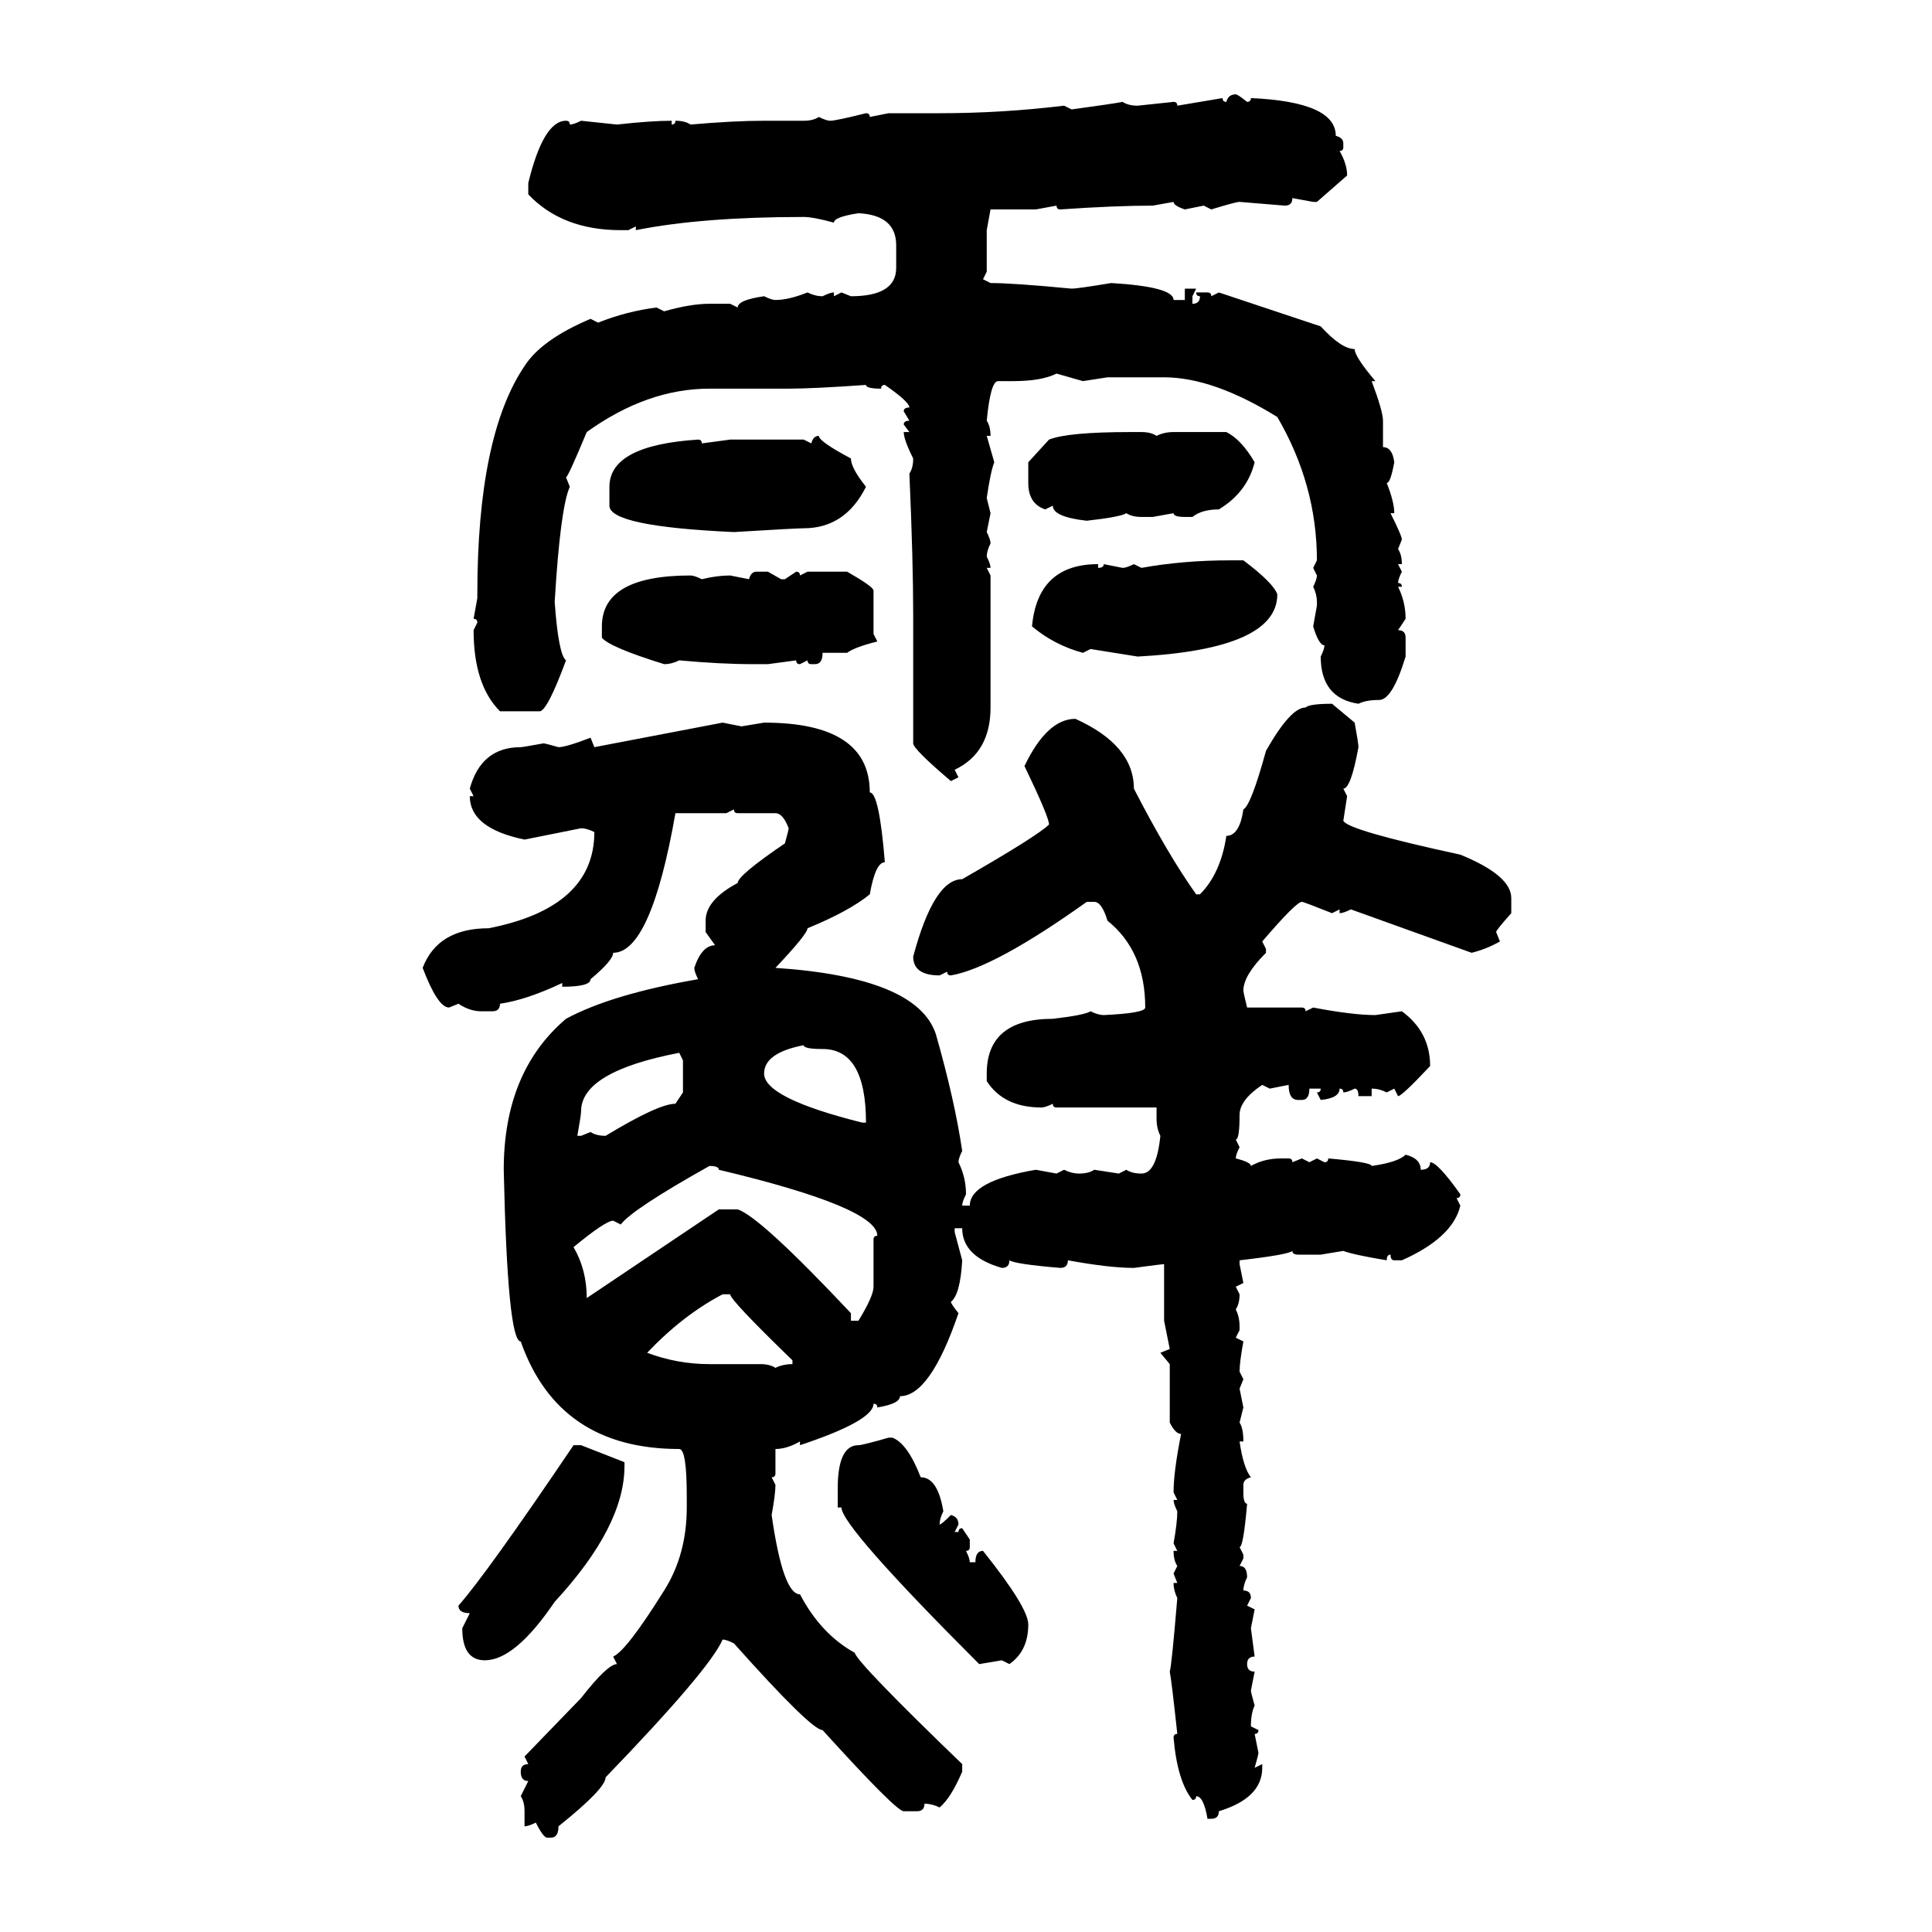 <svg xmlns="http://www.w3.org/2000/svg" xmlns:xlink="http://www.w3.org/1999/xlink" width="300" height="300"><path d="M191.89 14.65L191.89 14.65Q192.19 14.65 193.65 15.82L193.65 15.82Q194.24 15.82 194.24 15.23L194.24 15.23Q207.42 15.82 207.42 21.09L207.42 21.09Q208.59 21.39 208.59 22.27L208.59 22.27L208.59 22.85Q208.59 23.44 208.01 23.44L208.01 23.44Q209.18 25.49 209.18 27.25L209.18 27.25L204.49 31.35L203.91 31.35L200.68 30.76Q200.68 31.93 199.51 31.93L199.51 31.93L192.48 31.35Q191.89 31.35 188.09 32.52L188.09 32.52L186.91 31.93L183.98 32.52Q182.23 31.93 182.23 31.35L182.23 31.35L179.00 31.93Q173.14 31.93 164.65 32.52L164.65 32.52Q164.06 32.52 164.06 31.93L164.06 31.93L160.84 32.52L153.81 32.52L153.22 35.74L153.22 42.19L152.64 43.36L153.81 43.95Q157.32 43.95 166.41 44.82L166.41 44.82Q167.29 44.82 172.56 43.95L172.56 43.95Q182.23 44.53 182.23 46.58L182.23 46.58L183.98 46.58L183.98 44.82L185.74 44.82L185.16 46.00L185.16 47.17Q186.33 47.17 186.33 46.00L186.33 46.00Q185.74 46.00 185.74 45.41L185.74 45.41L187.50 45.41Q188.09 45.41 188.09 46.00L188.09 46.00L189.26 45.41L205.08 50.68Q208.30 54.20 210.35 54.20L210.35 54.20Q210.35 55.37 213.57 59.18L213.57 59.18L212.99 59.18Q214.75 63.87 214.75 65.33L214.75 65.33L214.75 69.43Q216.21 69.43 216.50 71.78L216.50 71.78Q215.92 75 215.33 75L215.33 75Q216.50 77.93 216.50 79.69L216.50 79.69L215.92 79.69Q217.68 83.20 217.68 83.79L217.68 83.79L217.09 85.25Q217.68 86.13 217.68 87.60L217.68 87.60L217.09 87.60L217.68 88.77Q217.09 89.94 217.09 90.53L217.09 90.53Q217.68 90.53 217.68 91.11L217.68 91.11L217.09 91.11Q218.26 93.46 218.26 96.09L218.26 96.09L217.09 97.85Q218.26 97.85 218.26 99.02L218.26 99.02L218.26 101.95Q216.21 108.69 214.16 108.69L214.16 108.69Q212.11 108.69 210.94 109.28L210.94 109.28Q205.08 108.40 205.08 101.95L205.08 101.95Q205.66 100.78 205.66 100.20L205.66 100.20Q204.79 100.20 203.91 97.27L203.91 97.27L204.49 94.04L204.49 93.46Q204.49 92.29 203.91 91.11L203.91 91.11Q204.49 89.94 204.49 89.36L204.49 89.36L203.91 88.18L204.49 87.01Q204.49 75.29 198.34 64.75L198.34 64.75Q188.38 58.59 180.76 58.59L180.76 58.59L171.97 58.59L168.16 59.18L164.06 58.01Q161.72 59.18 157.32 59.18L157.32 59.18L154.98 59.18Q153.81 59.18 153.22 65.33L153.22 65.33Q153.81 66.21 153.81 67.68L153.81 67.68L153.22 67.68L154.39 71.78Q153.81 73.24 153.22 77.34L153.22 77.34L153.81 79.69L153.22 82.62Q153.81 83.79 153.81 84.38L153.81 84.38Q153.22 85.55 153.22 86.43L153.22 86.43Q153.81 87.60 153.81 88.18L153.81 88.18L153.22 88.18L153.81 89.36L153.81 109.86Q153.81 116.89 148.24 119.53L148.24 119.53L148.83 120.70L147.66 121.29Q141.80 116.31 141.80 115.43L141.80 115.43L141.80 95.51Q141.80 87.01 141.21 73.54L141.21 73.54Q141.80 72.66 141.80 71.19L141.80 71.19Q140.33 68.26 140.33 67.09L140.33 67.09L141.21 67.09L140.33 65.92Q140.33 65.33 141.21 65.33L141.21 65.33L140.33 63.87Q140.33 63.28 141.21 63.28L141.21 63.28Q141.21 62.40 137.40 59.77L137.40 59.77Q136.82 59.77 136.82 60.35L136.82 60.35Q134.47 60.35 134.47 59.77L134.47 59.77Q126.27 60.35 122.46 60.35L122.46 60.35L110.16 60.35Q100.49 60.35 91.11 67.09L91.11 67.09Q88.18 74.12 87.89 74.12L87.89 74.12L88.48 75.59Q87.01 78.81 86.13 93.46L86.13 93.46Q86.72 101.66 87.89 102.54L87.89 102.54Q84.96 110.45 83.79 110.45L83.79 110.45L77.64 110.45Q73.54 106.35 73.54 97.85L73.54 97.85L74.12 96.68Q74.12 96.09 73.54 96.09L73.54 96.09L74.12 92.87L74.12 92.29Q74.12 67.68 81.45 56.84L81.45 56.84Q84.08 52.73 91.70 49.51L91.70 49.51L92.87 50.10Q97.27 48.34 101.95 47.75L101.95 47.75L103.13 48.34Q107.23 47.17 110.16 47.17L110.16 47.17L113.38 47.17L114.55 47.75Q114.55 46.58 118.65 46.00L118.65 46.00Q119.82 46.58 120.41 46.58L120.41 46.58Q122.46 46.58 125.39 45.41L125.39 45.41Q126.56 46.00 127.73 46.00L127.73 46.00Q128.91 45.41 129.49 45.41L129.49 45.41L129.49 46.00L130.66 45.41L132.13 46.00Q139.16 46.00 139.16 41.60L139.16 41.60L139.16 38.09Q139.16 33.40 133.30 33.11L133.30 33.11Q129.49 33.69 129.49 34.57L129.49 34.57Q126.27 33.69 124.80 33.69L124.80 33.69Q108.98 33.69 98.73 35.74L98.73 35.74L98.73 35.16L97.56 35.74L96.39 35.74Q87.30 35.74 82.03 30.18L82.03 30.18L82.03 28.42Q84.38 18.75 87.89 18.75L87.89 18.75Q88.48 18.75 88.48 19.34L88.48 19.34Q89.06 19.34 90.23 18.75L90.23 18.75L95.80 19.34Q101.07 18.75 104.30 18.75L104.30 18.75L104.30 19.34Q104.88 19.34 104.88 18.75L104.88 18.75Q106.35 18.75 107.23 19.34L107.23 19.34Q113.96 18.75 118.65 18.75L118.65 18.75L124.80 18.75Q126.27 18.75 127.15 18.16L127.15 18.16Q128.32 18.75 128.91 18.75L128.91 18.75Q129.79 18.75 134.47 17.58L134.47 17.58Q135.06 17.58 135.06 18.16L135.06 18.16L137.99 17.58L145.90 17.58Q155.57 17.58 165.23 16.41L165.23 16.41L166.41 16.99Q172.85 16.11 174.32 15.82L174.32 15.82Q175.20 16.41 176.66 16.41L176.66 16.41L182.23 15.82Q182.81 15.82 182.81 16.41L182.81 16.41L189.84 15.23Q189.84 15.82 190.43 15.82L190.43 15.82Q190.72 14.65 191.89 14.65ZM175.49 67.09L175.49 67.09L177.25 67.09Q178.71 67.09 179.59 67.68L179.59 67.68Q180.76 67.09 182.23 67.09L182.23 67.09L190.43 67.09Q192.77 68.26 194.82 71.78L194.82 71.78Q193.65 76.46 189.26 79.10L189.26 79.10Q186.62 79.10 185.16 80.27L185.16 80.27L183.98 80.27Q182.23 80.27 182.23 79.69L182.23 79.69L179.00 80.27L177.25 80.27Q175.78 80.27 174.90 79.69L174.90 79.69Q174.02 80.27 168.75 80.86L168.75 80.86Q163.48 80.27 163.48 78.52L163.48 78.52L162.30 79.10Q159.67 78.22 159.67 75L159.67 75L159.67 71.78L162.89 68.26Q165.82 67.09 175.49 67.09ZM127.15 67.68L127.15 67.68Q127.15 68.55 132.13 71.19L132.13 71.19Q132.13 72.66 134.47 75.59L134.47 75.59Q131.25 82.03 124.80 82.03L124.80 82.03Q123.63 82.03 113.96 82.62L113.96 82.62Q94.63 81.74 94.63 78.52L94.63 78.52L94.63 75.59Q94.63 69.14 108.40 68.26L108.40 68.26Q108.98 68.26 108.98 68.85L108.98 68.85L113.38 68.26L124.80 68.26L125.98 68.85Q126.27 67.68 127.15 67.68ZM191.02 87.01L191.02 87.01L193.07 87.01Q197.75 90.53 198.34 92.29L198.34 92.29Q198.34 100.78 176.66 101.95L176.66 101.95L169.34 100.78L168.16 101.37Q163.77 100.20 160.25 97.27L160.25 97.27Q161.13 87.60 170.51 87.60L170.51 87.60L170.51 88.18Q171.39 88.18 171.39 87.60L171.39 87.60L174.32 88.18Q174.90 88.18 176.07 87.60L176.07 87.60L177.25 88.18Q183.69 87.01 191.02 87.01ZM117.48 88.77L117.48 88.77L119.24 88.77L121.29 89.94L121.88 89.94L123.63 88.77Q124.22 88.77 124.22 89.36L124.22 89.36L125.39 88.77L131.54 88.77Q135.64 91.11 135.64 91.70L135.64 91.70L135.64 98.44L136.23 99.61Q132.71 100.49 131.54 101.37L131.54 101.37L127.73 101.37Q127.73 103.13 126.56 103.13L126.56 103.13L125.98 103.13Q125.39 103.13 125.39 102.54L125.39 102.54L124.22 103.13Q123.63 103.13 123.63 102.54L123.63 102.54L119.24 103.13L116.89 103.13Q111.91 103.13 105.47 102.54L105.47 102.54Q104.30 103.13 103.13 103.13L103.13 103.13Q94.63 100.49 93.46 99.02L93.46 99.02L93.46 97.27Q93.46 89.36 107.23 89.36L107.23 89.36Q107.81 89.36 108.98 89.94L108.98 89.94Q111.33 89.36 113.38 89.36L113.38 89.36L116.31 89.94Q116.60 88.77 117.48 88.77ZM206.84 109.28L206.84 109.28L210.35 112.21Q210.94 115.43 210.94 116.02L210.94 116.02Q209.77 122.46 208.59 122.46L208.59 122.46L209.18 123.63L208.59 127.44Q209.18 128.91 226.76 132.71L226.76 132.71Q234.67 135.94 234.67 139.45L234.67 139.45L234.67 141.80Q232.32 144.43 232.32 144.73L232.32 144.73L232.91 146.19Q230.86 147.36 228.52 147.95L228.52 147.95L209.77 141.21Q208.59 141.80 208.01 141.80L208.01 141.80L208.01 141.21L206.84 141.80Q202.44 140.04 202.15 140.04L202.15 140.04Q201.27 140.04 196.00 146.19L196.00 146.19L196.58 147.36L196.58 147.95Q193.07 151.46 193.07 153.81L193.07 153.81Q193.07 154.10 193.65 156.45L193.65 156.45L202.15 156.45Q202.73 156.45 202.73 157.03L202.73 157.03L203.91 156.45Q210.06 157.62 213.57 157.62L213.57 157.62L217.68 157.03Q222.07 160.25 222.07 165.53L222.07 165.53Q217.68 170.21 217.09 170.21L217.09 170.21L216.50 169.04L215.33 169.63Q214.16 169.04 212.99 169.04L212.99 169.04L212.99 170.21L210.94 170.21Q210.94 169.04 210.35 169.04L210.35 169.04Q209.18 169.63 208.59 169.63L208.59 169.63Q208.59 169.04 208.01 169.04L208.01 169.04Q208.01 170.51 205.08 170.80L205.08 170.80L204.49 169.63Q205.08 169.63 205.08 169.04L205.08 169.04L203.32 169.04Q203.32 170.80 202.15 170.80L202.15 170.80L201.56 170.80Q200.10 170.80 200.10 168.46L200.10 168.46L197.17 169.04L196.00 168.46Q192.48 170.80 192.48 173.14L192.48 173.14Q192.48 176.95 191.89 176.95L191.89 176.95L192.48 178.13Q191.89 179.30 191.89 179.88L191.89 179.88Q194.24 180.47 194.24 181.05L194.24 181.05Q196.29 179.88 198.93 179.88L198.93 179.88L200.10 179.88Q200.68 179.88 200.68 180.47L200.68 180.47L202.15 179.88L203.32 180.47L204.49 179.88L205.66 180.47Q206.25 180.47 206.25 179.88L206.25 179.88Q212.99 180.47 212.99 181.05L212.99 181.05Q217.09 180.47 218.26 179.30L218.26 179.30Q220.61 179.88 220.61 181.64L220.61 181.64Q222.07 181.64 222.07 180.47L222.07 180.47Q223.24 180.47 226.76 185.45L226.76 185.45Q226.76 186.04 226.17 186.04L226.17 186.04L226.76 187.21Q225.59 192.19 217.68 195.70L217.68 195.70L216.50 195.70Q215.92 195.70 215.92 194.82L215.92 194.82Q215.33 194.82 215.33 195.70L215.33 195.70Q210.06 194.82 208.59 194.24L208.59 194.24L205.08 194.82L201.56 194.82Q200.68 194.82 200.68 194.24L200.68 194.24Q200.10 194.82 192.48 195.70L192.48 195.70L192.48 196.29L193.07 199.22L191.89 199.80L192.48 200.98Q192.48 202.44 191.89 203.32L191.89 203.32Q192.48 204.49 192.48 205.96L192.48 205.96L192.48 206.54L191.89 207.71L193.07 208.30Q192.48 211.52 192.48 212.99L192.48 212.99L193.07 214.16L192.48 215.63L193.07 218.55L192.48 220.90Q193.07 221.78 193.07 223.83L193.07 223.83L192.48 223.83Q193.07 227.93 194.24 229.39L194.24 229.39Q193.07 229.69 193.07 230.57L193.07 230.57L193.07 231.74Q193.07 233.50 193.65 233.50L193.65 233.50Q193.07 240.23 192.48 240.23L192.48 240.23L193.07 241.41L193.07 241.99L192.48 243.16Q193.65 243.16 193.65 244.92L193.65 244.92Q193.07 246.09 193.07 246.97L193.07 246.97Q194.24 246.97 194.24 248.14L194.24 248.14L193.65 249.32L194.82 249.90L194.24 252.83L194.82 257.23Q193.65 257.23 193.65 258.40L193.65 258.40Q193.65 259.57 194.82 259.57L194.82 259.57L194.24 262.50Q194.24 262.79 194.82 264.84L194.82 264.84Q194.24 266.02 194.24 268.07L194.24 268.07L195.41 268.65Q195.41 269.24 194.82 269.24L194.82 269.24L195.41 272.17Q195.41 272.46 194.82 274.51L194.82 274.51L196.00 273.93L196.00 274.51Q196.00 279.20 189.26 281.25L189.26 281.25Q189.26 282.42 188.09 282.42L188.09 282.42L187.50 282.42Q186.91 278.91 185.74 278.91L185.74 278.91Q185.74 279.49 185.16 279.49L185.16 279.49Q182.81 276.56 182.23 269.82L182.23 269.82Q182.23 269.24 182.81 269.24L182.81 269.24Q181.93 261.04 181.64 259.57L181.64 259.57Q181.93 258.69 182.81 248.14L182.81 248.14Q182.23 246.97 182.23 245.80L182.23 245.80L182.81 245.80L182.23 244.34L182.81 243.16Q182.23 242.29 182.23 240.82L182.23 240.82L182.81 240.82L182.23 239.65Q182.81 236.43 182.81 234.67L182.81 234.67Q182.23 233.50 182.23 232.91L182.23 232.91L182.81 232.91L182.23 231.74Q182.23 228.52 183.40 222.66L183.40 222.66Q182.52 222.66 181.64 220.90L181.64 220.90L181.64 211.82L180.18 210.06L181.64 209.47L180.76 205.08L180.76 196.29Q180.47 196.29 176.07 196.88L176.07 196.88Q172.27 196.88 165.82 195.70L165.82 195.70Q165.82 196.88 164.65 196.88L164.65 196.88Q157.62 196.29 156.74 195.70L156.74 195.70Q156.74 196.88 155.57 196.88L155.57 196.88Q149.41 195.12 149.41 190.72L149.41 190.72L148.24 190.72L148.24 191.31L149.41 195.70Q149.12 200.98 147.66 202.15L147.66 202.15Q147.66 202.44 148.83 203.91L148.83 203.91Q144.43 216.80 139.75 216.80L139.75 216.80Q139.75 217.97 136.23 218.55L136.23 218.55Q136.23 217.97 135.64 217.97L135.64 217.97Q135.64 220.61 124.22 224.41L124.22 224.41L124.22 223.83Q122.17 225 120.41 225L120.41 225L120.41 228.81Q120.41 229.39 119.82 229.39L119.82 229.39L120.41 230.57Q120.41 232.03 119.82 235.25L119.82 235.25Q121.58 247.56 124.22 247.56L124.22 247.56Q127.44 253.71 132.71 256.64L132.71 256.64Q133.30 258.40 149.41 273.93L149.41 273.93L149.41 275.10Q147.66 279.20 145.90 280.66L145.90 280.66Q144.73 280.08 143.55 280.08L143.55 280.08Q143.55 281.25 142.38 281.25L142.38 281.25L140.33 281.25Q139.16 281.25 127.73 268.65L127.73 268.65Q125.98 268.65 113.96 255.18L113.96 255.18Q112.79 254.59 112.21 254.59L112.21 254.59Q110.16 259.28 94.04 275.98L94.04 275.98Q94.04 277.73 86.72 283.59L86.72 283.59Q86.72 285.35 85.55 285.35L85.55 285.35L84.96 285.35Q84.38 285.35 83.20 283.01L83.20 283.01Q82.03 283.59 81.45 283.59L81.45 283.59L81.45 281.25Q81.45 279.79 80.86 278.91L80.86 278.91L82.03 276.56Q80.86 276.56 80.86 275.10L80.86 275.10Q80.86 273.93 82.03 273.93L82.03 273.93L81.45 272.75L90.23 263.67Q94.34 258.40 95.80 258.40L95.80 258.40L95.21 257.23Q97.27 256.35 103.13 246.97L103.13 246.97Q106.64 241.41 106.64 234.08L106.64 234.08L106.64 232.32Q106.64 225 105.47 225L105.47 225Q86.72 225 80.86 208.30L80.86 208.30Q78.81 208.30 78.22 181.64L78.22 181.64Q78.22 166.41 87.89 158.20L87.89 158.20Q94.92 154.39 108.40 152.05L108.40 152.05Q107.81 150.88 107.81 150.29L107.81 150.29Q108.98 146.78 111.04 146.78L111.04 146.78L109.57 144.73L109.57 142.97Q109.57 139.75 114.55 137.11L114.55 137.11Q114.55 135.94 121.88 130.96L121.88 130.96Q122.46 128.91 122.46 128.61L122.46 128.61Q121.58 126.27 120.41 126.27L120.41 126.27L114.55 126.27Q113.96 126.27 113.96 125.68L113.96 125.68L112.79 126.27L104.88 126.27Q101.07 147.95 95.21 147.95L95.21 147.95Q95.21 149.12 91.70 152.05L91.70 152.05Q91.70 153.22 87.30 153.22L87.30 153.22L87.30 152.64Q81.74 155.27 77.64 155.86L77.64 155.86Q77.64 157.03 76.46 157.03L76.46 157.03L74.71 157.03Q72.95 157.03 71.19 155.86L71.19 155.86L69.73 156.45Q67.97 156.45 65.63 150.29L65.63 150.29Q67.97 144.14 75.88 144.14L75.88 144.14Q92.29 140.92 92.29 129.20L92.29 129.20Q91.11 128.61 90.23 128.61L90.23 128.61L81.45 130.37Q72.95 128.61 72.95 123.63L72.95 123.63L73.54 123.63L72.95 122.46Q74.71 116.02 80.86 116.02L80.86 116.02Q81.15 116.02 84.38 115.43L84.38 115.43Q84.67 115.43 86.72 116.02L86.72 116.02Q87.89 116.02 91.70 114.55L91.70 114.55L92.29 116.02L112.21 112.21L115.14 112.79L118.65 112.21Q135.06 112.21 135.06 123.05L135.06 123.05Q136.52 123.05 137.40 133.89L137.40 133.89Q135.94 133.89 135.06 138.87L135.06 138.87Q131.84 141.50 125.39 144.14L125.39 144.14Q125.39 145.02 120.41 150.29L120.41 150.29Q142.38 151.76 145.31 160.55L145.31 160.55Q148.24 170.80 149.41 178.71L149.41 178.71Q148.83 179.88 148.83 180.47L148.83 180.47Q150 182.81 150 185.45L150 185.45Q149.41 186.62 149.41 187.21L149.41 187.21L150.59 187.21Q150.59 183.40 160.84 181.64L160.84 181.64L164.06 182.23L165.23 181.64Q166.41 182.23 167.58 182.23L167.58 182.23Q169.04 182.23 169.92 181.64L169.92 181.64L173.73 182.23L174.90 181.64Q175.78 182.23 177.25 182.23L177.25 182.23Q179.59 182.23 180.18 176.37L180.18 176.37Q179.59 175.20 179.59 173.73L179.59 173.73L179.59 171.97L164.06 171.97Q163.48 171.97 163.48 171.39L163.48 171.39Q162.30 171.97 161.72 171.97L161.72 171.97Q155.86 171.97 153.22 167.87L153.22 167.87L153.22 166.70Q153.22 158.20 163.48 158.20L163.48 158.20Q168.46 157.62 169.34 157.03L169.34 157.03Q170.51 157.62 171.39 157.62L171.39 157.62Q177.83 157.32 177.83 156.45L177.83 156.45Q177.83 147.66 171.97 142.97L171.97 142.97Q171.09 140.04 169.92 140.04L169.92 140.04L168.75 140.04Q154.39 150.29 147.66 151.46L147.66 151.46Q147.07 151.46 147.07 150.88L147.07 150.88L145.90 151.46Q141.80 151.46 141.80 148.54L141.80 148.54Q145.02 136.52 149.41 136.52L149.41 136.52Q161.13 129.79 162.89 128.03L162.89 128.03Q162.89 126.86 159.08 118.95L159.08 118.95Q162.60 111.62 166.99 111.62L166.99 111.62Q176.07 115.72 176.07 122.46L176.07 122.46Q181.35 132.71 185.74 138.87L185.74 138.87L186.33 138.87Q189.55 135.64 190.43 129.79L190.43 129.79Q192.48 129.79 193.07 125.68L193.07 125.68Q194.24 125.10 196.58 116.60L196.58 116.60Q200.39 109.86 202.73 109.86L202.73 109.86Q203.32 109.28 206.84 109.28ZM118.65 166.70L118.65 166.70Q118.65 170.51 133.89 174.32L133.89 174.32L134.47 174.32Q134.47 162.89 127.73 162.89L127.73 162.89Q124.80 162.89 124.80 162.30L124.80 162.30Q118.65 163.48 118.65 166.70ZM89.65 176.37L89.65 176.37L90.23 176.37L91.70 175.78Q92.58 176.37 94.04 176.37L94.04 176.37Q102.25 171.39 104.88 171.39L104.88 171.39L106.05 169.63L106.05 164.65L105.47 163.48Q90.23 166.41 90.23 172.56L90.23 172.56Q90.23 173.14 89.65 176.37ZM96.39 190.14L96.39 190.14L95.21 189.55Q94.04 189.55 89.06 193.65L89.06 193.65Q91.11 197.17 91.11 201.56L91.11 201.56L111.62 187.79L114.55 187.79Q118.07 188.96 132.13 203.91L132.13 203.91L132.13 205.08L133.30 205.08Q135.64 201.27 135.64 199.80L135.64 199.80L135.64 192.48Q135.64 191.89 136.23 191.89L136.23 191.89Q136.23 187.50 111.62 181.64L111.62 181.64Q111.62 181.05 110.16 181.05L110.16 181.05Q98.14 187.79 96.39 190.14ZM100.49 210.06L100.49 210.06Q105.18 211.82 110.16 211.82L110.16 211.82L118.07 211.82Q119.53 211.82 120.41 212.40L120.41 212.40Q121.58 211.82 123.05 211.82L123.05 211.82L123.05 211.23Q113.38 201.86 113.38 200.98L113.38 200.98L112.21 200.98Q106.05 204.20 100.49 210.06ZM137.99 223.24L137.99 223.24L138.57 223.24Q140.92 224.12 142.97 229.39L142.97 229.39Q145.61 229.39 146.48 234.67L146.48 234.67Q145.90 235.84 145.90 236.72L145.90 236.72Q146.19 236.72 147.66 235.25L147.66 235.25Q148.83 235.55 148.83 236.72L148.83 236.72L148.24 237.89L148.83 237.89Q148.83 237.30 149.41 237.30L149.41 237.30L150.59 239.06L150.59 240.23Q150.59 240.82 150 240.82L150 240.82Q150.59 241.99 150.59 242.58L150.59 242.58L151.46 242.58Q151.46 240.82 152.64 240.82L152.64 240.82Q159.67 249.61 159.67 252.25L159.67 252.25Q159.67 256.35 156.74 258.40L156.74 258.40L155.57 257.81L152.05 258.40Q130.66 237.01 130.66 234.08L130.66 234.08L130.08 234.08L130.08 231.15Q130.08 224.41 133.30 224.41L133.30 224.41Q133.89 224.41 137.99 223.24ZM89.06 224.41L89.06 224.41L90.23 224.41L96.97 227.05L96.97 227.64Q96.97 237.01 86.13 248.73L86.13 248.73Q79.98 257.81 75.29 257.81L75.29 257.81Q71.78 257.81 71.78 252.83L71.78 252.83L72.95 250.49Q71.19 250.49 71.19 249.32L71.19 249.32Q75.59 244.34 89.06 224.41Z"/></svg>